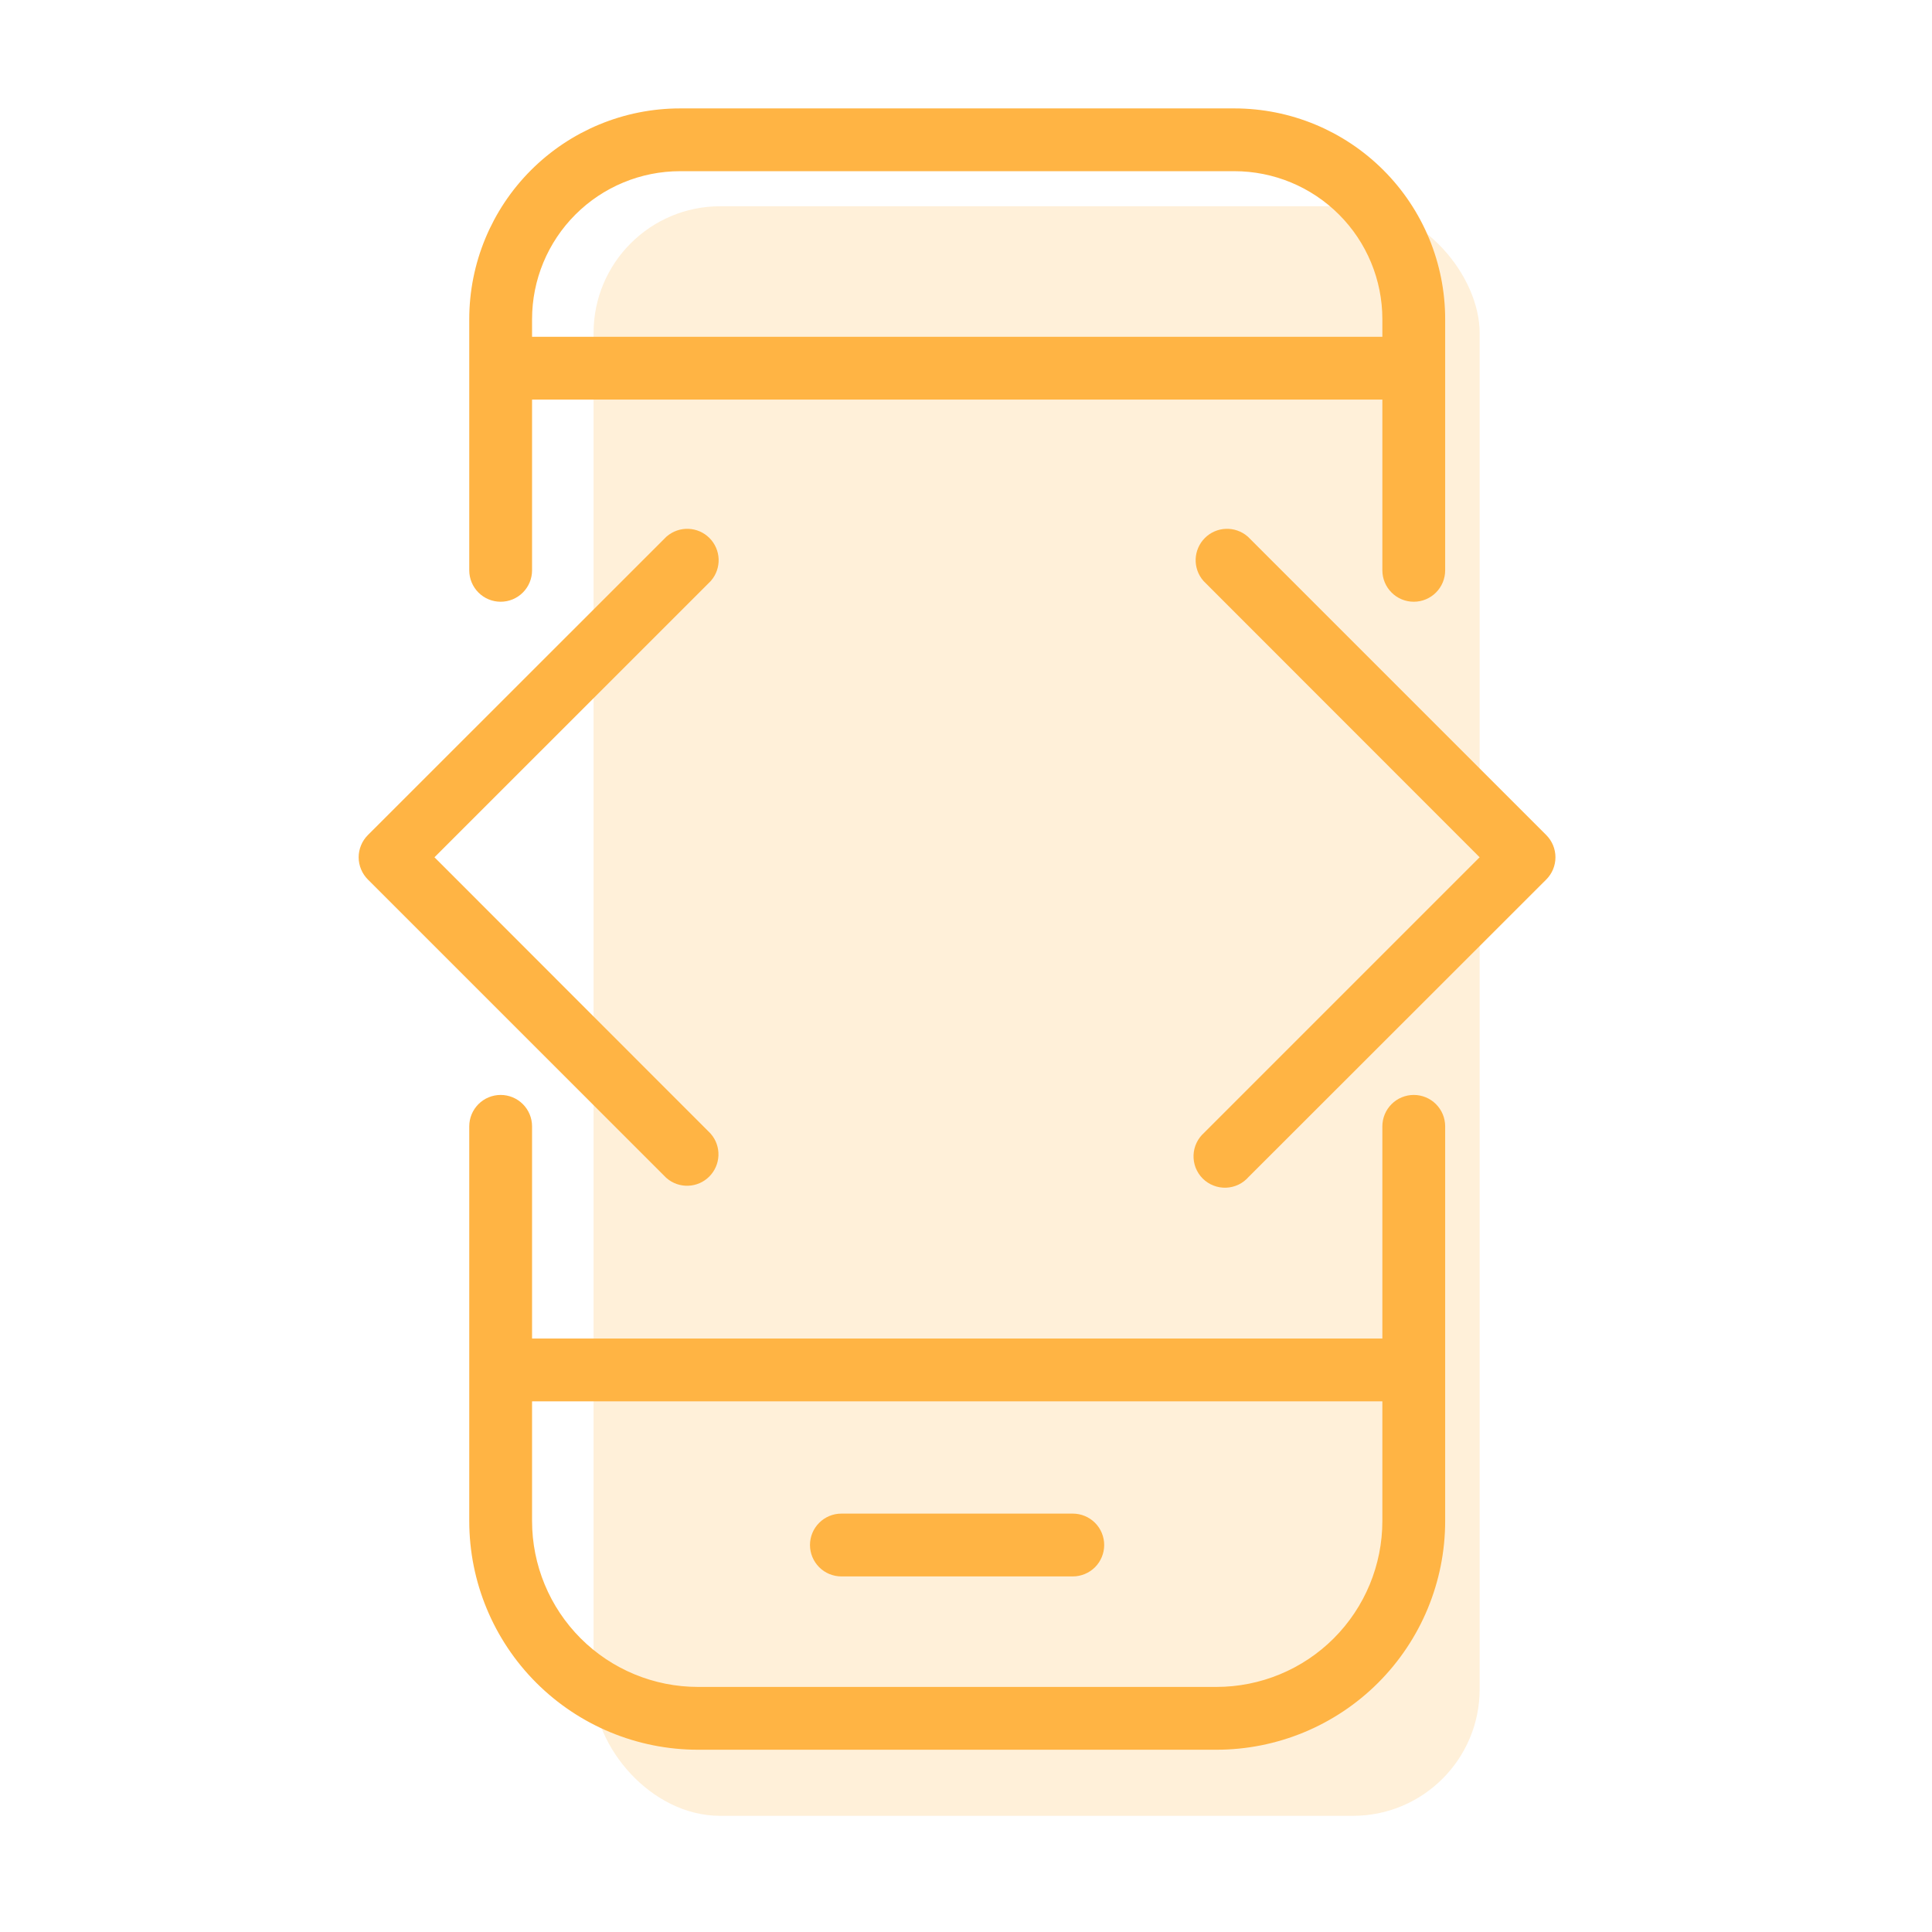 <svg width="61" height="61" viewBox="0 0 61 61" fill="none" xmlns="http://www.w3.org/2000/svg">
<rect opacity="0.2" x="18.741" y="6.512" width="27.977" height="50.82" rx="4" fill="#FFB444"/>
<path d="M15.808 34.996C15.657 34.996 15.513 35.056 15.407 35.162C15.301 35.268 15.241 35.412 15.241 35.562V48.023C15.241 49.826 15.957 51.555 17.232 52.83C18.507 54.104 20.235 54.82 22.038 54.82H38.407C40.21 54.82 41.939 54.104 43.213 52.83C44.488 51.555 45.204 49.826 45.204 48.023V35.562C45.204 35.412 45.144 35.268 45.038 35.162C44.932 35.056 44.788 34.996 44.638 34.996C44.487 34.996 44.343 35.056 44.237 35.162C44.131 35.268 44.071 35.412 44.071 35.562V42.688H16.374V35.562C16.374 35.412 16.314 35.268 16.208 35.162C16.102 35.056 15.958 34.996 15.808 34.996ZM44.071 43.821V48.023C44.071 49.526 43.474 50.966 42.412 52.029C41.35 53.091 39.909 53.687 38.407 53.687H22.038C20.536 53.687 19.095 53.091 18.033 52.029C16.971 50.966 16.374 49.526 16.374 48.023V43.821H44.071Z" fill="#FFB444" stroke="#FFB444" stroke-width="0.85"/>
<path d="M44.638 18.574C44.788 18.574 44.932 18.515 45.038 18.408C45.144 18.302 45.204 18.158 45.204 18.008V10.078C45.204 8.426 44.548 6.841 43.379 5.673C42.211 4.504 40.626 3.848 38.974 3.848H21.472C19.819 3.848 18.235 4.504 17.066 5.673C15.898 6.841 15.241 8.426 15.241 10.078V18.008C15.241 18.158 15.301 18.302 15.407 18.408C15.513 18.515 15.657 18.574 15.808 18.574C15.958 18.574 16.102 18.515 16.208 18.408C16.314 18.302 16.374 18.158 16.374 18.008V12.191H44.071V18.008C44.071 18.158 44.131 18.302 44.237 18.408C44.343 18.515 44.487 18.574 44.638 18.574ZM16.374 11.058V10.078C16.374 8.726 16.911 7.43 17.867 6.474C18.823 5.518 20.12 4.98 21.472 4.98H38.974C40.325 4.98 41.622 5.518 42.578 6.474C43.534 7.43 44.071 8.726 44.071 10.078V11.058H16.374Z" fill="#FFB444" stroke="#FFB444" stroke-width="0.85"/>
<path d="M26.565 49.348H33.872C34.022 49.348 34.166 49.288 34.273 49.182C34.379 49.075 34.438 48.931 34.438 48.781C34.438 48.631 34.379 48.487 34.273 48.381C34.166 48.275 34.022 48.215 33.872 48.215H26.565C26.415 48.215 26.271 48.275 26.165 48.381C26.059 48.487 25.999 48.631 25.999 48.781C25.999 48.931 26.059 49.075 26.165 49.182C26.271 49.288 26.415 49.348 26.565 49.348Z" fill="#FFB444" stroke="#FFB444" stroke-width="0.85"/>
<path d="M48.519 26.665L39.111 17.257C39.002 17.165 38.863 17.116 38.72 17.122C38.578 17.127 38.443 17.186 38.342 17.287C38.241 17.388 38.182 17.523 38.176 17.666C38.171 17.808 38.219 17.948 38.312 18.056L47.318 27.067L38.306 36.079C38.247 36.13 38.199 36.192 38.165 36.262C38.131 36.333 38.112 36.409 38.109 36.487C38.106 36.565 38.119 36.643 38.147 36.716C38.176 36.788 38.219 36.854 38.274 36.91C38.33 36.965 38.395 37.008 38.468 37.036C38.541 37.065 38.619 37.078 38.697 37.075C38.775 37.072 38.851 37.053 38.922 37.019C38.992 36.985 39.054 36.937 39.105 36.877L48.519 27.47C48.572 27.417 48.614 27.354 48.643 27.285C48.671 27.216 48.686 27.142 48.686 27.067C48.686 26.993 48.671 26.919 48.643 26.85C48.614 26.781 48.572 26.718 48.519 26.665Z" fill="#FFB444" stroke="#FFB444" stroke-width="0.85"/>
<path d="M11.917 27.47L21.325 36.877C21.433 36.97 21.572 37.019 21.715 37.013C21.857 37.008 21.993 36.949 22.093 36.848C22.194 36.747 22.253 36.612 22.259 36.469C22.265 36.327 22.216 36.187 22.123 36.079L13.117 27.067L22.129 18.056C22.222 17.948 22.27 17.808 22.265 17.666C22.259 17.523 22.2 17.388 22.099 17.287C21.998 17.186 21.863 17.127 21.721 17.122C21.578 17.116 21.439 17.165 21.33 17.257L11.917 26.665C11.864 26.718 11.821 26.781 11.793 26.85C11.764 26.919 11.749 26.993 11.749 27.067C11.749 27.142 11.764 27.216 11.793 27.285C11.821 27.354 11.864 27.417 11.917 27.47Z" fill="#FFB444" stroke="#FFB444" stroke-width="0.85"/>
</svg>
